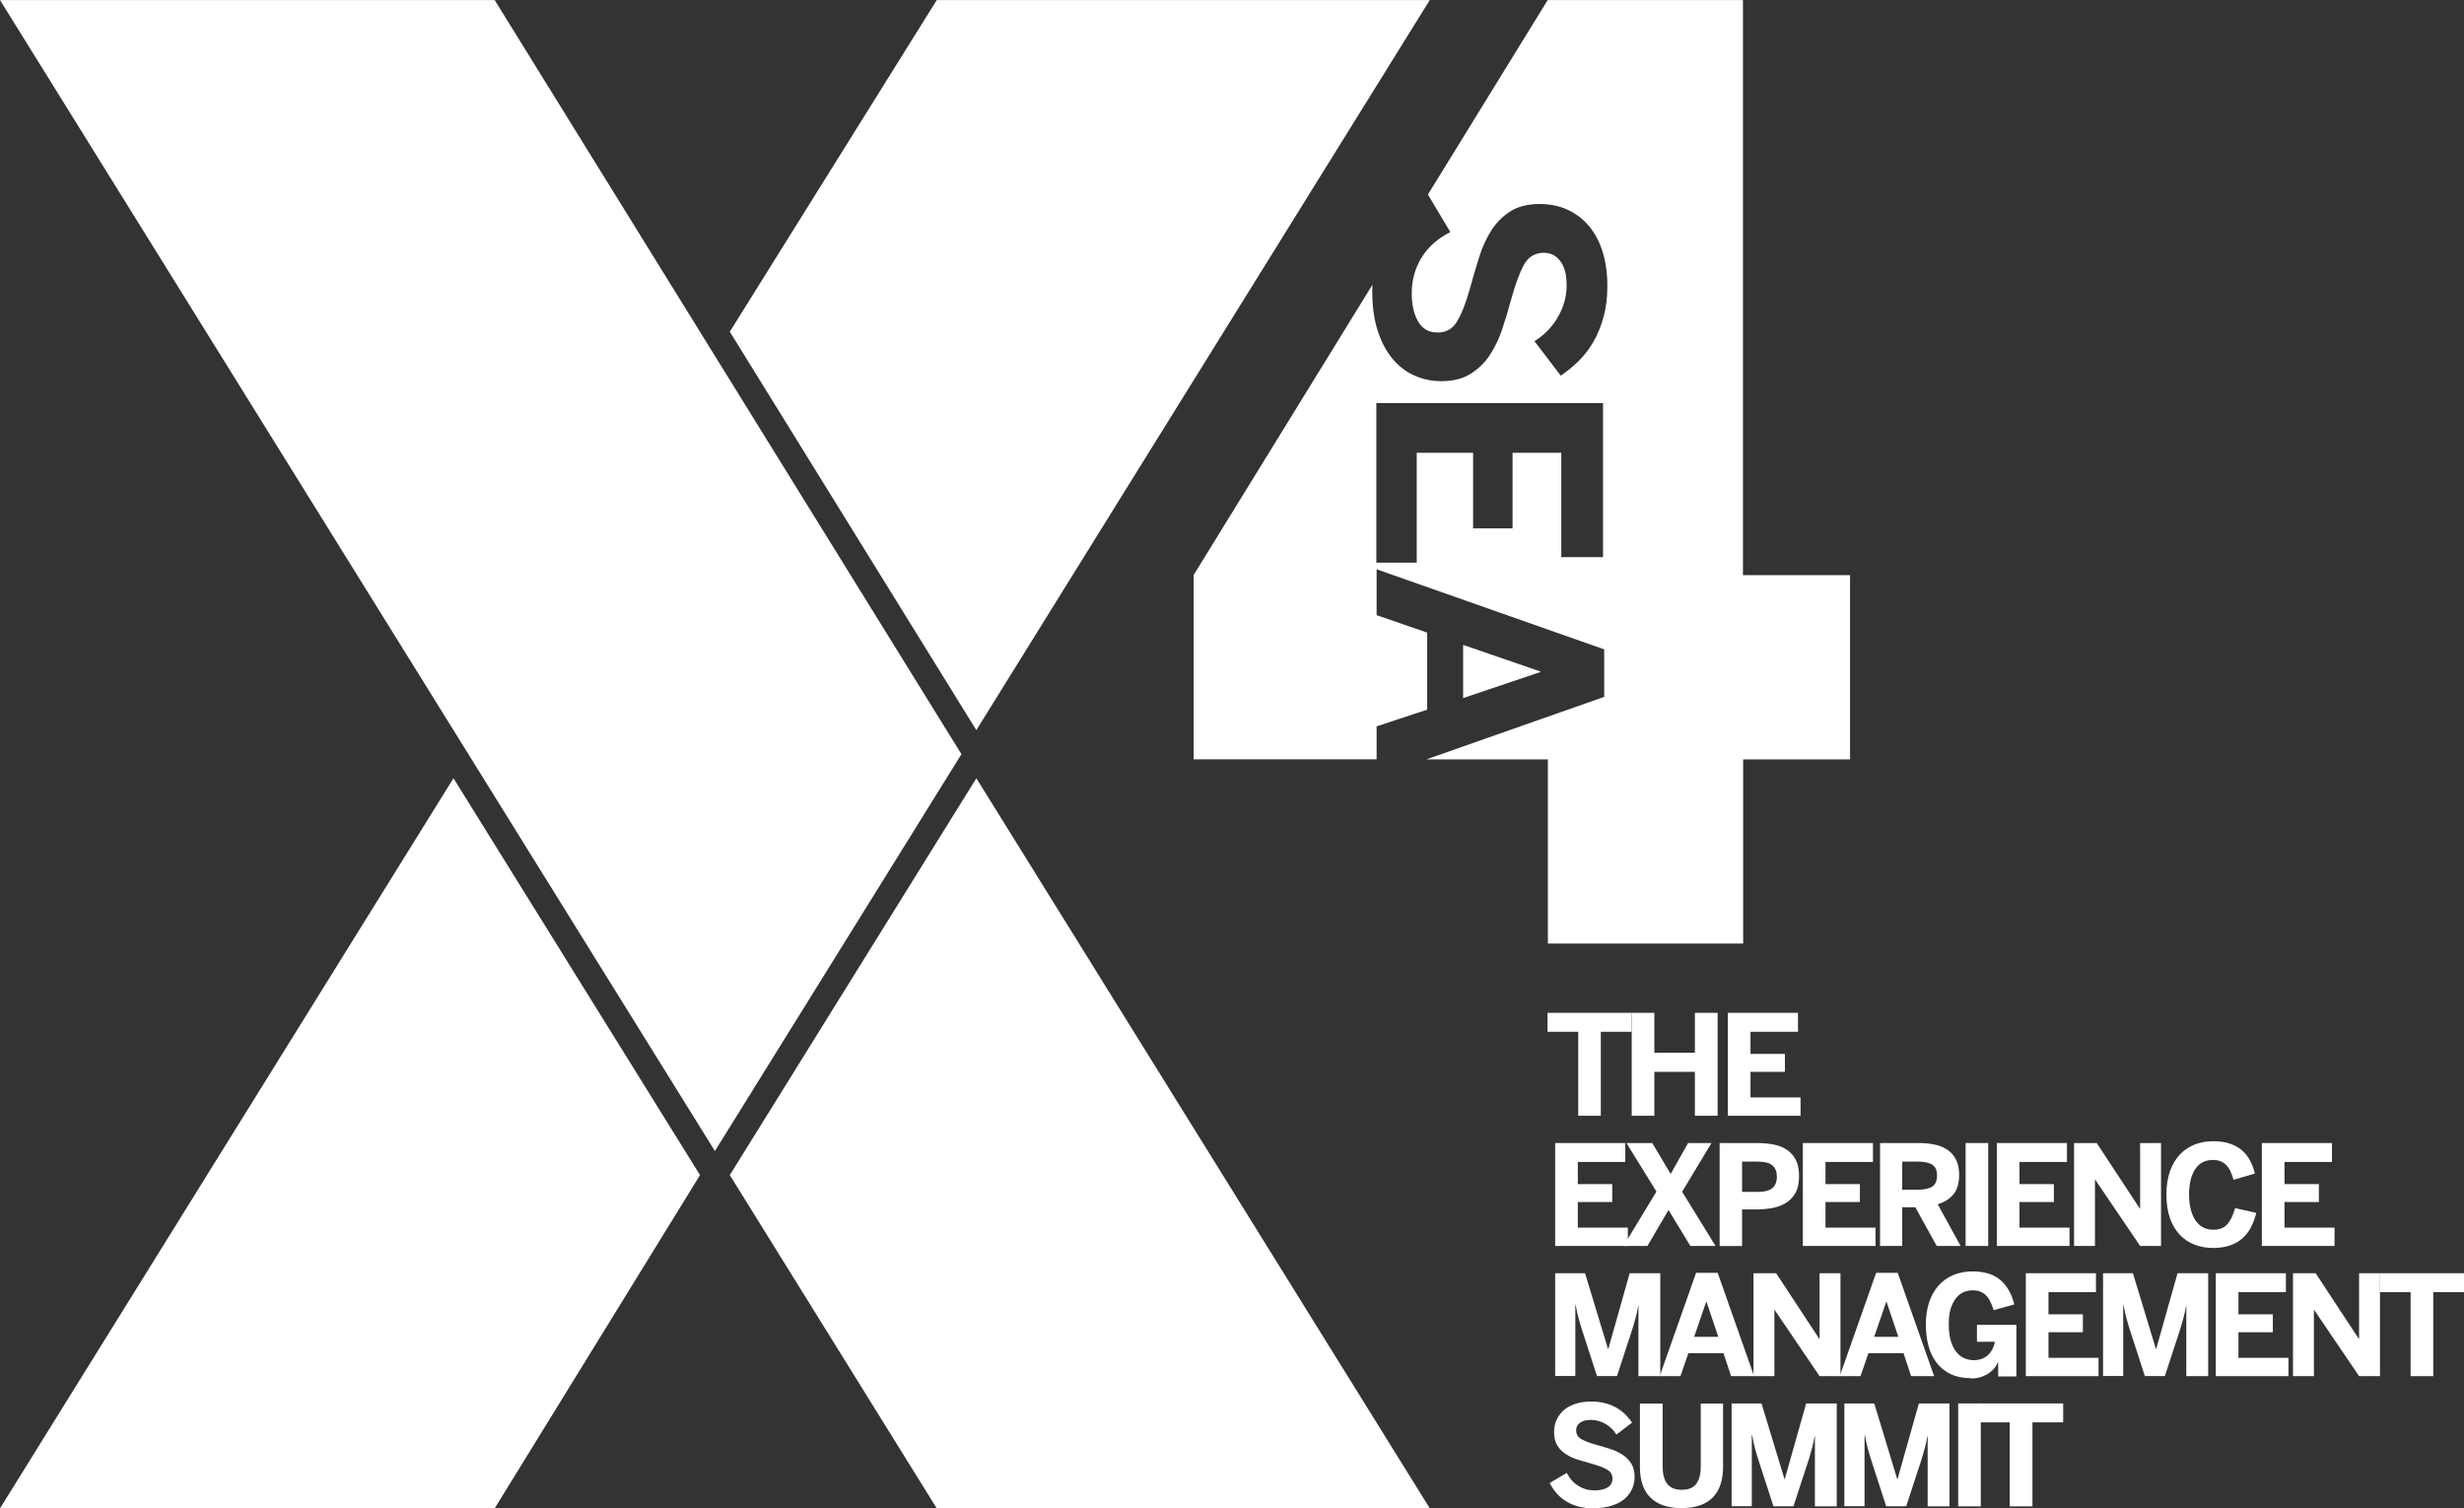 <svg width="214" height="131" viewBox="0 0 214 131" fill="none" xmlns="http://www.w3.org/2000/svg">
<rect x="0" y="0" width="214" height="131" fill="#333333" stroke="none"/>
<path d="M137.07 96.902V89.607H134.405V87.963H141.708V89.607H139.032V96.902H137.064H137.07Z" fill="white"/>
<path d="M141.714 96.902V87.963H143.682V91.432H147.202V87.963H149.175V96.902H147.202V93.088H143.682V96.902H141.714Z" fill="white"/>
<path d="M150.065 96.902V87.963H156.156V89.607H152.033V91.531H155.02V93.088H152.033V95.311H156.379V96.902H150.065Z" fill="white"/>
<path d="M135.067 108.209V99.271H141.158V100.915H137.035V102.839H140.022V104.395H137.035V106.618H141.38V108.209H135.067Z" fill="white"/>
<path d="M141 108.209L143.863 103.488L141.257 99.271H143.5L145.099 101.956L146.61 99.271H148.642L146.095 103.5L148.994 108.209H146.809L144.912 105.085L143.079 108.209H141Z" fill="white"/>
<path d="M149.351 108.209V99.271H152.601C153.076 99.271 153.532 99.312 153.972 99.388C154.411 99.464 154.803 99.61 155.143 99.826C155.482 100.043 155.752 100.335 155.951 100.704C156.15 101.073 156.25 101.552 156.25 102.143C156.25 102.734 156.144 103.231 155.933 103.605C155.723 103.98 155.441 104.272 155.084 104.489C154.733 104.699 154.335 104.846 153.895 104.922C153.456 104.998 153.017 105.039 152.572 105.039H151.301V108.215H149.345L149.351 108.209ZM151.301 103.512H152.648C153.257 103.512 153.69 103.401 153.942 103.178C154.194 102.956 154.323 102.623 154.323 102.19C154.323 101.757 154.2 101.453 153.948 101.225C153.696 100.996 153.263 100.885 152.648 100.885H151.301V103.512Z" fill="white"/>
<path d="M156.578 108.209V99.271H162.668V100.915H158.545V102.839H161.532V104.395H158.545V106.618H162.891V108.209H156.578Z" fill="white"/>
<path d="M163.283 108.209V99.271H166.639C167.184 99.271 167.676 99.323 168.109 99.423C168.542 99.522 168.911 99.686 169.216 99.914C169.52 100.137 169.749 100.429 169.913 100.78C170.077 101.131 170.153 101.552 170.153 102.038C170.153 102.751 169.995 103.307 169.673 103.705C169.356 104.109 168.894 104.401 168.291 104.588L170.282 108.209H168.203L166.346 104.846H165.21V108.209H163.277H163.283ZM165.21 103.325H166.557C167.125 103.325 167.547 103.231 167.822 103.05C168.097 102.868 168.232 102.547 168.232 102.09C168.232 101.634 168.097 101.336 167.822 101.154C167.547 100.973 167.125 100.885 166.557 100.885H165.21V103.325Z" fill="white"/>
<path d="M170.715 108.209V99.271H172.677V108.209H170.715Z" fill="white"/>
<path d="M173.427 108.209V99.271H179.517V100.915H175.394V102.839H178.381V104.395H175.394V106.618H179.74V108.209H173.427Z" fill="white"/>
<path d="M180.132 108.209V99.271H182.1L185.848 104.968H185.872V99.271H187.687V108.209H185.872L181.971 102.459H181.948V108.209H180.132Z" fill="white"/>
<path d="M192.214 108.385C191.634 108.385 191.101 108.291 190.604 108.098C190.106 107.905 189.678 107.624 189.315 107.238C188.952 106.858 188.665 106.372 188.46 105.793C188.255 105.208 188.156 104.524 188.156 103.734C188.156 102.944 188.261 102.289 188.466 101.71C188.677 101.131 188.964 100.645 189.333 100.259C189.702 99.873 190.135 99.587 190.627 99.394C191.125 99.206 191.652 99.113 192.214 99.113C192.776 99.113 193.262 99.183 193.672 99.323C194.082 99.464 194.434 99.663 194.726 99.914C195.019 100.172 195.254 100.47 195.429 100.809C195.605 101.149 195.74 101.523 195.839 101.921L193.983 102.465C193.912 102.207 193.83 101.973 193.731 101.763C193.637 101.546 193.52 101.365 193.38 101.219C193.239 101.073 193.081 100.95 192.888 100.868C192.7 100.786 192.472 100.739 192.202 100.739C191.517 100.739 191.002 101.008 190.65 101.546C190.299 102.085 190.123 102.81 190.123 103.734C190.123 104.658 190.305 105.425 190.668 105.975C191.031 106.525 191.546 106.799 192.226 106.799C192.759 106.799 193.163 106.642 193.45 106.32C193.731 105.998 193.953 105.53 194.117 104.922L195.962 105.337C195.845 105.787 195.699 106.197 195.505 106.571C195.318 106.946 195.072 107.267 194.767 107.537C194.463 107.806 194.106 108.016 193.684 108.162C193.262 108.309 192.776 108.385 192.214 108.385Z" fill="white"/>
<path d="M196.442 108.209V99.271H202.533V100.915H198.41V102.839H201.397V104.395H198.41V106.618H202.756V108.209H196.442Z" fill="white"/>
<path d="M135.067 119.517V110.578H137.661L139.658 117.154H139.682L141.538 110.578H144.197V119.517H142.3V113.421H142.276C142.212 113.808 142.142 114.153 142.054 114.457C141.972 114.761 141.878 115.083 141.778 115.41L140.437 119.511H138.698L137.369 115.41C137.322 115.241 137.275 115.089 137.228 114.942C137.181 114.796 137.14 114.65 137.099 114.492C137.058 114.334 137.017 114.164 136.976 113.977C136.935 113.79 136.888 113.568 136.841 113.31H136.818V119.505H135.055L135.067 119.517Z" fill="white"/>
<path d="M144.144 119.517L147.307 110.543H149.181L152.343 119.517H150.346L149.685 117.522H146.639L145.948 119.517H144.139H144.144ZM147.131 116.101H149.234L148.209 113.059H148.185L147.137 116.101H147.131Z" fill="white"/>
<path d="M152.291 119.517V110.578H154.258L158.007 116.276H158.03V110.578H159.846V119.517H158.03L154.13 113.767H154.106V119.517H152.291Z" fill="white"/>
<path d="M159.781 119.517L162.944 110.543H164.818L167.98 119.517H165.983L165.321 117.522H162.276L161.585 119.517H159.775H159.781ZM162.768 116.101H164.87L163.845 113.059H163.822L162.774 116.101H162.768Z" fill="white"/>
<path d="M171.178 119.692C170.498 119.692 169.913 119.575 169.421 119.341C168.929 119.107 168.525 118.78 168.203 118.364C167.881 117.943 167.64 117.452 167.488 116.884C167.336 116.317 167.26 115.697 167.26 115.018C167.26 114.34 167.353 113.685 167.541 113.117C167.728 112.55 167.998 112.064 168.349 111.666C168.7 111.269 169.128 110.959 169.632 110.742C170.135 110.526 170.703 110.42 171.33 110.42C171.752 110.42 172.15 110.467 172.531 110.561C172.905 110.654 173.251 110.812 173.561 111.035C173.872 111.257 174.147 111.549 174.381 111.918C174.615 112.281 174.803 112.737 174.943 113.287L173.146 113.784C172.958 113.158 172.724 112.708 172.431 112.45C172.138 112.187 171.769 112.058 171.324 112.058C171.137 112.058 170.926 112.094 170.692 112.164C170.452 112.234 170.229 112.374 170.018 112.591C169.807 112.807 169.626 113.1 169.474 113.486C169.321 113.872 169.251 114.375 169.251 115.001C169.251 115.627 169.321 116.142 169.456 116.545C169.591 116.949 169.766 117.265 169.977 117.499C170.188 117.733 170.422 117.896 170.674 117.99C170.926 118.084 171.172 118.13 171.412 118.13C171.904 118.13 172.314 117.99 172.636 117.703C172.958 117.417 173.163 117.025 173.257 116.528H171.699V115.065H175.125V119.546H173.544V118.312H173.52C173.468 118.452 173.386 118.598 173.263 118.762C173.14 118.926 172.982 119.072 172.788 119.219C172.589 119.359 172.361 119.482 172.097 119.575C171.834 119.669 171.529 119.722 171.189 119.722L171.178 119.692Z" fill="white"/>
<path d="M175.945 119.517V110.578H182.036V112.222H177.913V114.147H180.899V115.703H177.913V117.926H182.258V119.517H175.945Z" fill="white"/>
<path d="M182.651 119.517V110.578H185.245L187.242 117.154H187.265L189.122 110.578H191.781V119.517H189.883V113.421H189.86C189.795 113.808 189.725 114.153 189.637 114.457C189.555 114.761 189.462 115.083 189.362 115.41L188.021 119.511H186.281L184.952 115.41C184.905 115.241 184.858 115.089 184.812 114.942C184.765 114.796 184.724 114.65 184.683 114.492C184.642 114.334 184.601 114.164 184.56 113.977C184.519 113.79 184.472 113.568 184.425 113.31H184.402V119.505H182.639L182.651 119.517Z" fill="white"/>
<path d="M192.442 119.517V110.578H198.533V112.222H194.41V114.147H197.397V115.703H194.41V117.926H198.756V119.517H192.442Z" fill="white"/>
<path d="M199.148 119.517V110.578H201.116L204.864 116.276H204.887V110.578H206.703V119.517H204.887L200.987 113.767H200.964V119.517H199.148Z" fill="white"/>
<path d="M209.362 119.517V112.222H206.697V110.578H214V112.222H211.329V119.517H209.362Z" fill="white"/>
<path d="M138.388 131C137.901 131 137.462 130.947 137.07 130.836C136.672 130.725 136.32 130.573 136.01 130.38C135.699 130.187 135.424 129.959 135.19 129.69C134.956 129.421 134.757 129.122 134.587 128.8L136.074 127.917C136.32 128.409 136.66 128.783 137.082 129.046C137.503 129.309 137.972 129.438 138.487 129.438C138.95 129.438 139.325 129.356 139.612 129.187C139.899 129.017 140.045 128.76 140.045 128.414C140.045 128.069 139.893 127.818 139.582 127.636C139.272 127.455 138.827 127.285 138.235 127.122C137.831 127.01 137.439 126.893 137.052 126.776C136.666 126.654 136.314 126.496 136.01 126.297C135.699 126.098 135.453 125.852 135.26 125.548C135.067 125.244 134.973 124.858 134.973 124.39C134.973 123.974 135.049 123.6 135.208 123.272C135.366 122.945 135.582 122.664 135.863 122.43C136.145 122.202 136.484 122.026 136.877 121.904C137.269 121.781 137.714 121.722 138.194 121.722C138.675 121.722 139.067 121.775 139.436 121.874C139.805 121.974 140.133 122.108 140.42 122.278C140.713 122.448 140.964 122.641 141.181 122.863C141.398 123.085 141.585 123.313 141.749 123.553L140.385 124.589C140.15 124.203 139.834 123.898 139.436 123.664C139.038 123.436 138.622 123.319 138.183 123.319C137.743 123.319 137.445 123.401 137.222 123.565C137 123.729 136.888 123.945 136.888 124.214C136.888 124.565 137.046 124.828 137.369 125.004C137.685 125.179 138.142 125.343 138.727 125.507C139.125 125.612 139.518 125.729 139.904 125.858C140.291 125.987 140.636 126.151 140.941 126.355C141.246 126.56 141.497 126.817 141.685 127.122C141.872 127.426 141.966 127.812 141.966 128.268C141.966 128.631 141.896 128.976 141.755 129.298C141.614 129.625 141.398 129.912 141.111 130.163C140.824 130.415 140.449 130.614 140.004 130.76C139.553 130.912 139.02 130.982 138.393 130.982L138.388 131Z" fill="white"/>
<path d="M146.036 130.977C145.421 130.977 144.882 130.895 144.426 130.731C143.969 130.567 143.594 130.327 143.295 130.017C142.997 129.707 142.78 129.333 142.639 128.894C142.499 128.455 142.428 127.964 142.428 127.414V121.898H144.402V127.367C144.402 128.022 144.531 128.52 144.795 128.865C145.058 129.21 145.48 129.385 146.071 129.385C146.663 129.385 147.067 129.21 147.324 128.865C147.582 128.52 147.711 128.022 147.711 127.367V121.898H149.649V127.402C149.649 127.952 149.579 128.45 149.439 128.888C149.298 129.333 149.081 129.707 148.789 130.017C148.496 130.327 148.121 130.567 147.664 130.731C147.207 130.895 146.669 130.977 146.048 130.977H146.036Z" fill="white"/>
<path d="M150.393 130.825V121.886H152.988L154.985 128.461H155.008L156.865 121.886H159.523V130.825H157.626V124.729H157.603C157.538 125.115 157.468 125.46 157.38 125.764C157.298 126.069 157.204 126.39 157.105 126.718L155.764 130.819H154.024L152.695 126.718C152.648 126.548 152.601 126.396 152.554 126.25C152.507 126.104 152.466 125.957 152.425 125.8C152.384 125.642 152.343 125.472 152.302 125.285C152.261 125.098 152.215 124.875 152.168 124.618H152.144V130.813H150.382L150.393 130.825Z" fill="white"/>
<path d="M160.185 130.825V121.886H162.78L164.777 128.461H164.8L166.657 121.886H169.315V130.825H167.418V124.729H167.394C167.33 125.115 167.26 125.46 167.172 125.764C167.084 126.069 166.996 126.39 166.897 126.718L165.556 130.819H163.816L162.487 126.718C162.44 126.548 162.393 126.396 162.346 126.25C162.299 126.104 162.258 125.957 162.217 125.8C162.176 125.642 162.135 125.472 162.094 125.285C162.053 125.098 162.007 124.875 161.96 124.618H161.936V130.813H160.174L160.185 130.825Z" fill="white"/>
<path d="M170.071 130.825V121.886H172.033V130.825H170.071Z" fill="white"/>
<path d="M174.545 130.825V123.53H171.886V121.886H179.189V123.53H176.519V130.825H174.545Z" fill="white"/>
<path d="M84.795 67.588L124.18 131H81.358L63.384 102.055L84.795 67.594V67.588ZM42.969 0.006H0L62.09 99.967L83.501 65.5L42.963 0.006H42.969ZM124.18 0.006H81.358L63.384 28.81L84.795 63.412L124.18 0V0.006ZM39.385 67.588L0 131H42.963L60.796 102.055L39.385 67.588Z" fill="white"/>
<path d="M151.377 49.951V0.006H134.417L124.016 16.894L125.96 20.152C124.877 20.697 124.051 21.434 123.471 22.364C122.897 23.294 122.61 24.323 122.61 25.458C122.61 26.47 122.798 27.295 123.167 27.927C123.536 28.564 124.104 28.88 124.865 28.88C125.626 28.88 126.183 28.541 126.581 27.863C126.979 27.184 127.354 26.195 127.711 24.897C127.951 24.013 128.209 23.148 128.478 22.294C128.748 21.439 129.099 20.679 129.533 20C129.966 19.322 130.517 18.772 131.184 18.351C131.852 17.93 132.701 17.719 133.732 17.719C134.651 17.719 135.471 17.889 136.197 18.24C136.923 18.585 137.538 19.064 138.048 19.684C138.552 20.305 138.938 21.047 139.202 21.913C139.465 22.785 139.6 23.75 139.6 24.815C139.6 25.879 139.489 26.733 139.266 27.541C139.043 28.348 138.751 29.068 138.376 29.705C138.001 30.343 137.574 30.904 137.082 31.378C136.596 31.852 136.086 32.267 135.553 32.624L133.269 29.629C134.118 29.108 134.798 28.412 135.301 27.541C135.805 26.669 136.063 25.751 136.063 24.791C136.063 23.832 135.881 23.171 135.518 22.686C135.155 22.194 134.68 21.954 134.089 21.954C133.31 21.954 132.73 22.305 132.35 23.007C131.969 23.709 131.6 24.704 131.249 25.991C131.014 26.862 130.757 27.722 130.476 28.57C130.194 29.419 129.825 30.179 129.38 30.852C128.935 31.524 128.367 32.069 127.694 32.484C127.02 32.899 126.177 33.104 125.164 33.104C124.367 33.104 123.612 32.946 122.891 32.636C122.171 32.326 121.539 31.852 120.988 31.214C120.438 30.577 119.998 29.764 119.67 28.775C119.342 27.787 119.178 26.605 119.178 25.242C119.178 25.066 119.184 24.902 119.196 24.733L103.665 49.945V65.945H119.559V63.084L123.951 61.633V54.941L119.559 53.426V49.442L139.325 56.398V60.522L123.887 65.95H134.434V81.95H151.395V65.95H160.677V49.951H151.377ZM139.225 48.389H135.6V39.322H131.366V45.886H127.94V39.322H123.044V48.869H119.536V35.005H139.225V48.389Z" fill="white"/>
<path d="M127.073 56.006V60.627L133.773 58.369V58.316L127.073 56.006Z" fill="white"/>
</svg>
